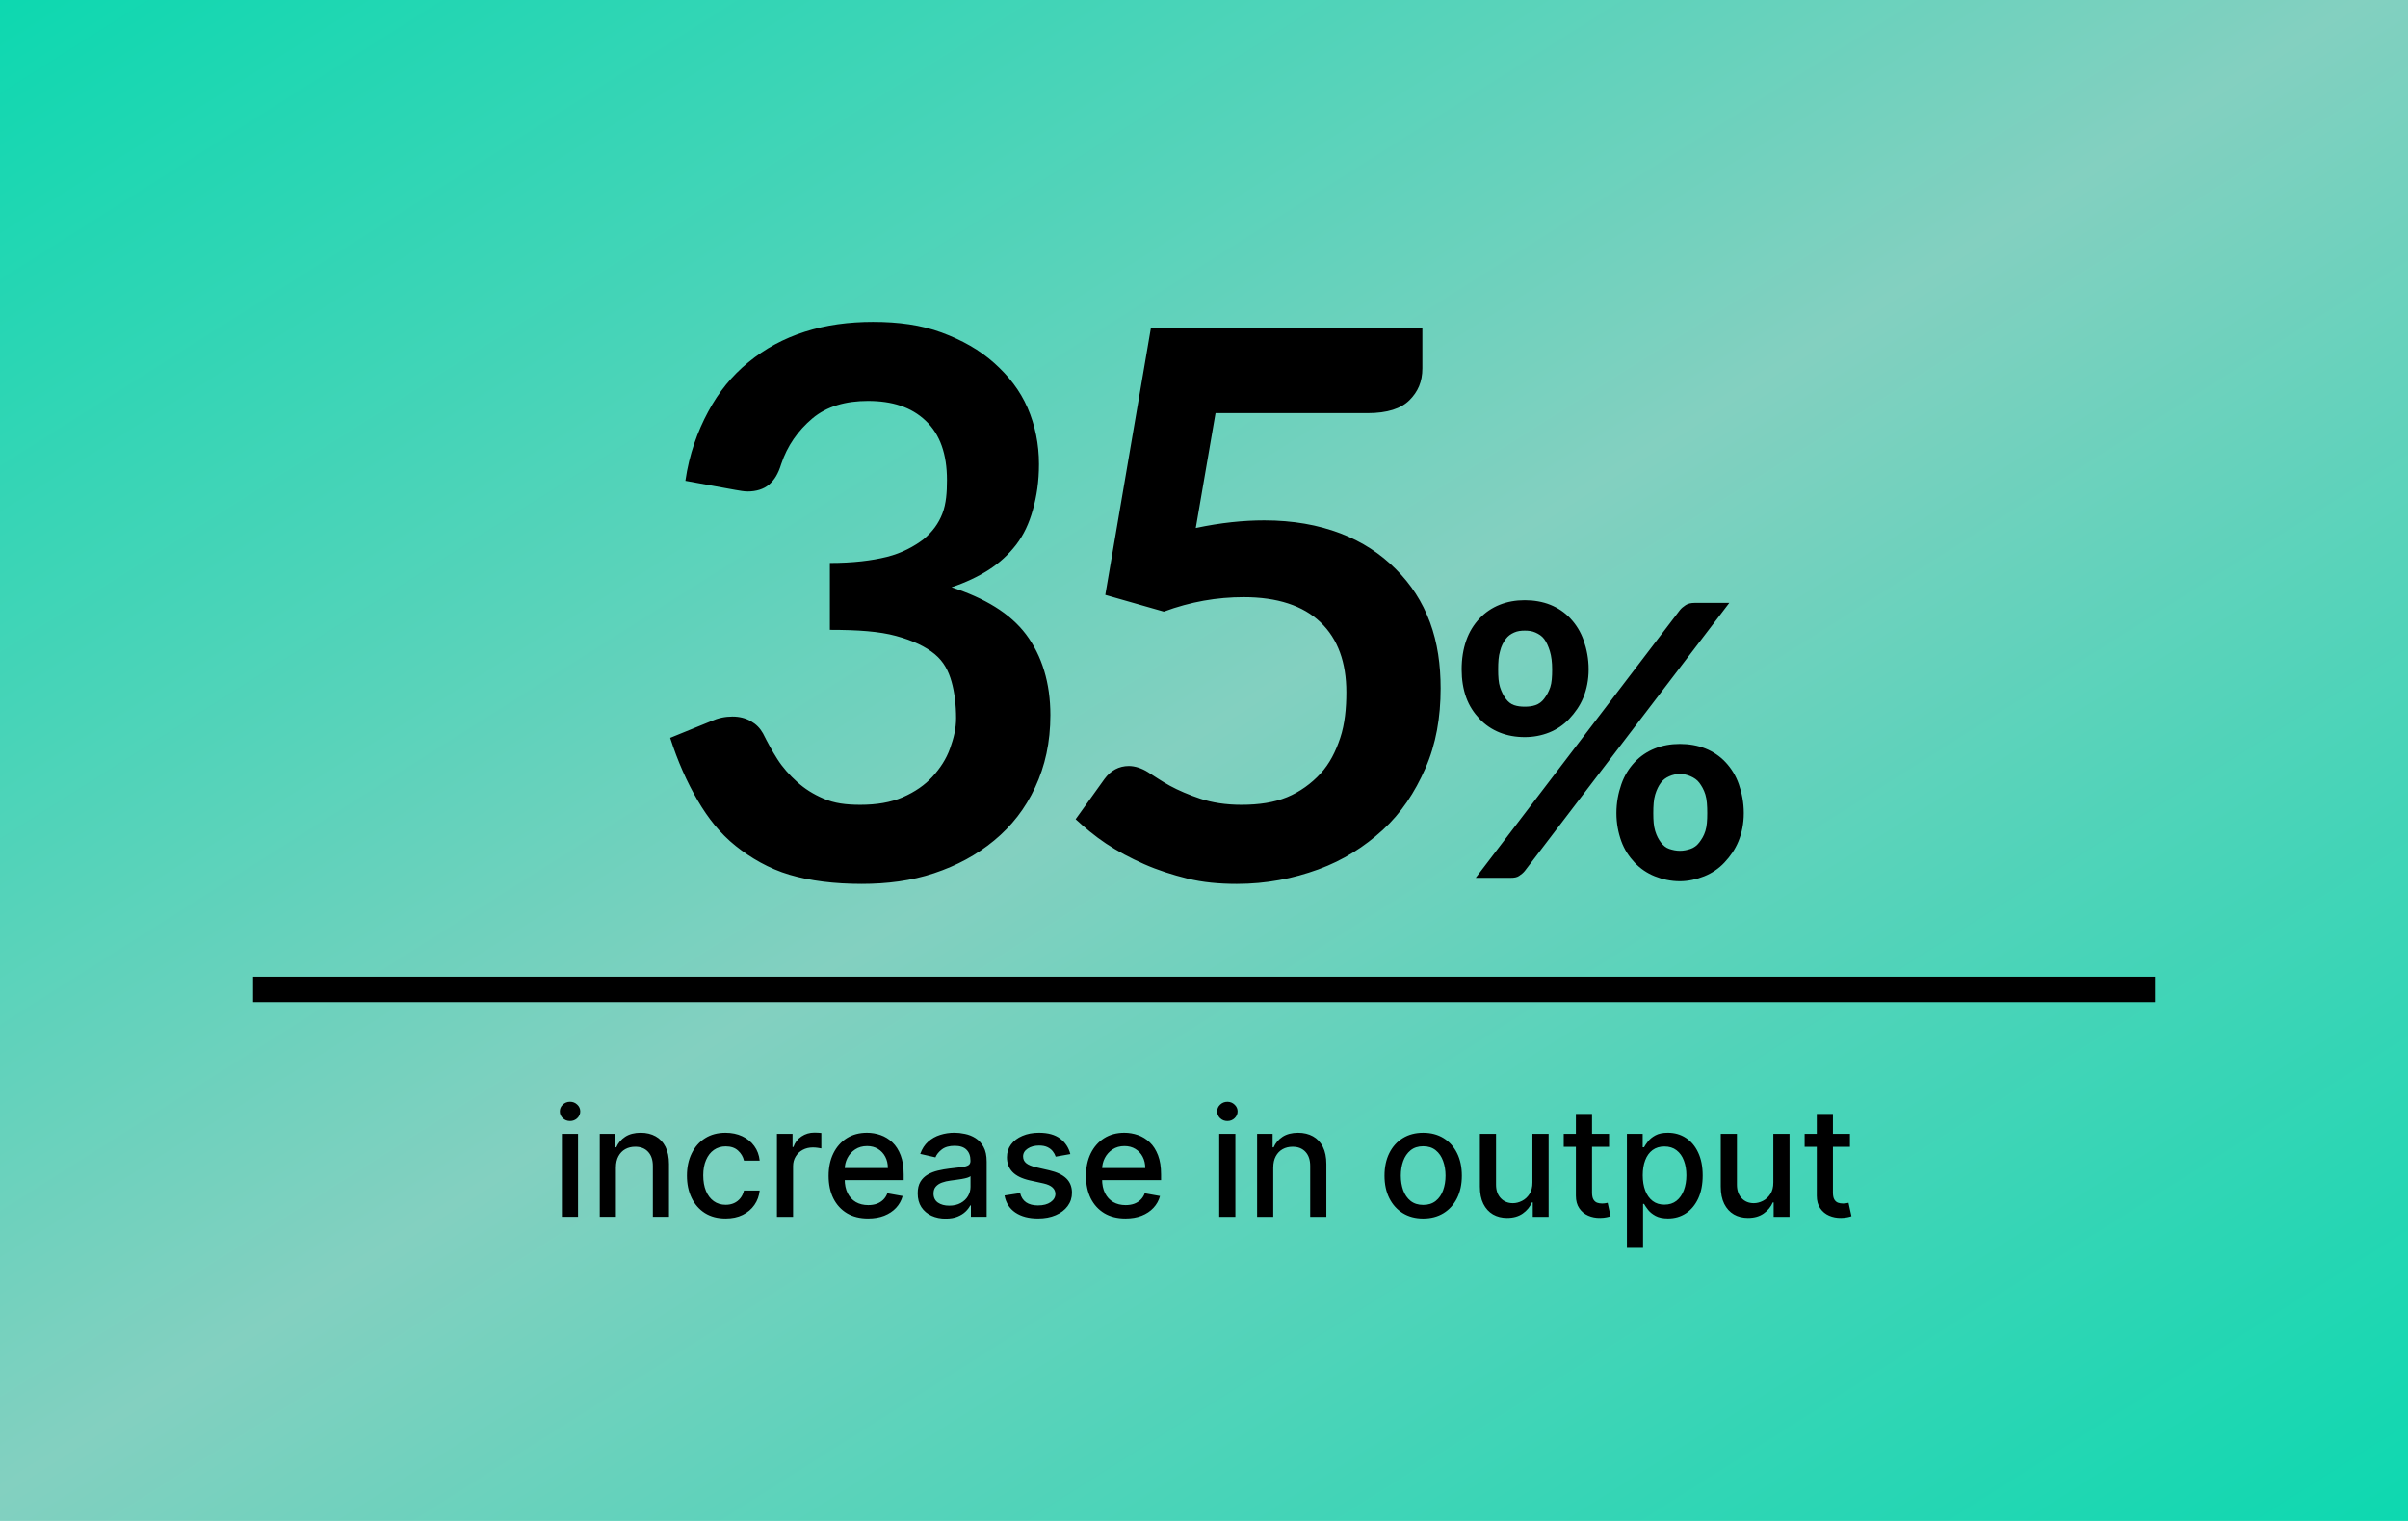 <svg fill="none" height="120" viewBox="0 0 190 120" width="190" xmlns="http://www.w3.org/2000/svg" xmlns:xlink="http://www.w3.org/1999/xlink"><linearGradient id="a" gradientUnits="userSpaceOnUse" x1="0" x2="108.356" y1="0" y2="171.564"><stop offset="0" stop-color="#0dd8b0"/><stop offset=".49" stop-color="#83d0c0"/><stop offset="1" stop-color="#0dd8b0"/></linearGradient><path d="m0 0h190v120h-190z" fill="url(#a)"/><path d="m68.899 25.396c1.98 0 3.78.24 5.4.84s3 1.38 4.14 2.4 2.04 2.16 2.64 3.54.9 2.88.9 4.44c0 1.38-.18 2.52-.48 3.6s-.72 1.98-1.32 2.76-1.32 1.44-2.16 1.98-1.86 1.02-2.94 1.38c2.58.84 4.62 2.04 5.88 3.72s1.92 3.84 1.92 6.36c0 2.16-.42 4.02-1.2 5.7s-1.86 3.06-3.24 4.2-2.94 1.98-4.74 2.58-3.72.84-5.7.84c-2.16 0-4.08-.24-5.7-.72s-3.06-1.32-4.26-2.28-2.16-2.16-3-3.6-1.56-3.06-2.16-4.92l3.24-1.32c.54-.24 1.08-.36 1.68-.36.54 0 1.02.12 1.44.36s.72.54.96.96c.36.72.72 1.38 1.14 2.04s.96 1.26 1.56 1.8 1.26.96 2.1 1.32 1.74.48 2.88.48c1.26 0 2.4-.18 3.36-.6s1.74-.96 2.34-1.62 1.08-1.38 1.38-2.22.48-1.56.48-2.4c0-1.02-.12-2.04-.36-2.88s-.6-1.56-1.32-2.16-1.74-1.08-3.06-1.44-3-.48-5.22-.48v-5.28c1.8 0 3.3-.18 4.5-.48s2.16-.84 2.88-1.38c.72-.6 1.2-1.26 1.5-2.04s.36-1.68.36-2.64c0-2.04-.54-3.6-1.68-4.68s-2.64-1.56-4.56-1.56c-1.74 0-3.24.42-4.38 1.38s-1.98 2.16-2.46 3.6c-.24.78-.54 1.26-.96 1.62s-1.02.54-1.68.54c-.3 0-.6-.06-.96-.12l-3.96-.72c.3-2.1.96-3.9 1.8-5.46s1.86-2.82 3.18-3.9 2.76-1.86 4.44-2.4 3.48-.78 5.4-.78zm43.332 3.66c0 1.08-.36 1.86-1.02 2.52s-1.74 1.02-3.3 1.02h-12l-1.56 9.06c1.98-.42 3.78-.6 5.4-.6 2.28 0 4.26.36 6 1.02s3.18 1.62 4.38 2.82 2.1 2.58 2.7 4.2.84 3.36.84 5.22c0 2.28-.36 4.38-1.2 6.3s-1.92 3.54-3.36 4.86-3.12 2.4-5.1 3.12-4.08 1.14-6.42 1.14c-1.38 0-2.7-.12-3.9-.42s-2.34-.66-3.42-1.14-2.1-1.02-3-1.62-1.68-1.26-2.4-1.92l2.28-3.18c.48-.66 1.14-1.02 1.92-1.02.48 0 1.02.18 1.5.48s1.08.72 1.74 1.08 1.5.72 2.4 1.02 1.98.48 3.24.48c1.38 0 2.58-.18 3.6-.6s1.92-1.08 2.64-1.86 1.2-1.74 1.56-2.82.48-2.34.48-3.6c0-2.34-.66-4.2-2.04-5.52s-3.42-1.98-6.06-1.98c-2.1 0-4.2.36-6.3 1.14l-4.62-1.32 3.6-21.06h21.42zm13.119 23.76c0 .81-.15 1.56-.42 2.22s-.66 1.2-1.11 1.68-.99.84-1.59 1.08-1.26.36-1.92.36c-.72 0-1.38-.12-1.98-.36s-1.14-.6-1.59-1.08-.81-1.02-1.05-1.68-.36-1.41-.36-2.22c0-.84.12-1.59.36-2.28s.6-1.26 1.05-1.74.99-.84 1.59-1.08 1.26-.36 1.98-.36 1.41.12 2.01.36 1.14.6 1.59 1.08.81 1.05 1.05 1.74.39 1.44.39 2.28zm-2.88 0c0-.57-.06-1.05-.18-1.44s-.27-.72-.45-.96-.42-.39-.69-.51-.54-.15-.84-.15-.57.03-.84.15-.48.27-.66.51-.36.57-.45.96c-.12.39-.15.87-.15 1.44s.03 1.05.15 1.41.27.66.45.9.39.42.66.51.54.12.84.12.57-.03.84-.12.51-.27.69-.51.36-.54.48-.9.15-.84.15-1.41zm10.08-4.68c.12-.15.27-.27.45-.39s.42-.18.75-.18h2.7l-16.14 21.15c-.12.15-.27.27-.45.39s-.39.15-.66.15h-2.76zm5.04 16.02c0 .81-.15 1.56-.42 2.22s-.66 1.2-1.11 1.68-.99.84-1.59 1.08-1.26.39-1.92.39c-.72 0-1.38-.15-1.98-.39s-1.14-.6-1.59-1.08-.81-1.02-1.05-1.68-.39-1.41-.39-2.22c0-.84.15-1.59.39-2.28s.6-1.26 1.05-1.74.99-.84 1.59-1.08 1.26-.36 1.98-.36 1.41.12 2.01.36 1.14.6 1.59 1.08.81 1.05 1.05 1.74.39 1.44.39 2.28zm-2.88 0c0-.57-.03-1.08-.15-1.47s-.3-.69-.48-.93-.42-.39-.69-.51-.54-.18-.84-.18-.57.06-.84.18-.48.27-.66.51-.33.54-.45.93-.15.9-.15 1.47.03 1.02.15 1.41.27.66.45.9.39.42.66.51.54.15.84.15.57-.06.84-.15.51-.27.69-.51.36-.51.48-.9.15-.84.15-1.41z" fill="#000"/><path d="m44.335 96v-6.545h1.274v6.545zm.643-7.555c-.222 0-.412-.074-.571-.222-.156-.151-.234-.33-.234-.537 0-.21.078-.389.234-.537.159-.15.349-.226.571-.226s.41.075.567.226c.159.148.239.327.239.537 0 .207-.08.386-.239.537-.156.148-.345.222-.567.222zm3.619 3.669v3.886h-1.274v-6.545h1.223v1.065h.081c.151-.347.386-.625.707-.835.324-.21.732-.315 1.223-.315.446 0 .837.094 1.172.281.335.185.595.46.78.827.185.366.277.82.277 1.359v4.163h-1.274v-4.01c0-.474-.124-.845-.371-1.112-.247-.27-.587-.405-1.018-.405-.295 0-.558.064-.788.192-.227.128-.408.315-.541.562-.131.244-.196.54-.196.886zm8.655 4.019c-.633 0-1.179-.143-1.636-.43-.455-.29-.804-.689-1.048-1.197-.244-.509-.366-1.091-.366-1.747 0-.665.125-1.251.375-1.76.25-.511.602-.911 1.057-1.198.455-.287.99-.43 1.607-.43.497 0 .94.092 1.33.277.389.182.703.438.942.767.241.33.385.714.43 1.155h-1.24c-.068-.307-.225-.571-.469-.793-.241-.222-.565-.332-.972-.332-.355 0-.666.094-.933.281-.264.185-.47.449-.618.793-.148.341-.222.744-.222 1.21 0 .477.072.889.217 1.236s.349.615.614.805c.267.19.581.285.942.285.241 0 .46-.044.656-.132.199-.091.365-.22.499-.388.136-.168.232-.369.285-.605h1.24c-.045.423-.183.801-.413 1.133s-.538.594-.925.784c-.384.19-.834.285-1.351.285zm4.051-.132v-6.545h1.232v1.04h.068c.119-.352.33-.629.631-.831.304-.205.648-.307 1.031-.307.08 0 .173.003.281.009.111.006.197.013.26.021v1.219c-.051-.014-.142-.03-.273-.047-.131-.02-.261-.03-.392-.03-.301 0-.57.064-.805.192-.233.125-.418.3-.554.524-.136.222-.205.474-.205.758v3.997zm7.192.132c-.645 0-1.2-.138-1.666-.413-.463-.279-.821-.669-1.074-1.172-.25-.506-.375-1.098-.375-1.777 0-.67.125-1.261.375-1.773.253-.511.605-.911 1.057-1.198.455-.287.986-.43 1.594-.43.369 0 .727.061 1.074.183.347.122.658.314.933.575.276.261.493.601.652 1.018.159.415.239.919.239 1.513v.452h-5.203v-.955h3.955c0-.335-.068-.632-.205-.891-.136-.261-.328-.467-.575-.618-.244-.15-.531-.226-.861-.226-.358 0-.67.088-.938.264-.264.173-.469.401-.614.682-.142.278-.213.581-.213.908v.746c0 .438.077.81.23 1.117.156.307.373.541.652.703.279.159.604.239.976.239.241 0 .462-.034.66-.102.199-.071.371-.176.516-.315.145-.139.256-.311.332-.516l1.206.217c-.097.355-.27.666-.52.933-.247.264-.558.47-.933.618-.372.145-.797.217-1.274.217zm6.127.013c-.415 0-.79-.077-1.125-.23-.335-.156-.601-.382-.797-.678-.193-.295-.29-.658-.29-1.087 0-.369.071-.673.213-.912.142-.239.334-.427.575-.567s.511-.244.81-.315c.298-.071.602-.125.912-.162.392-.045.71-.082.955-.111.244-.031.422-.081.533-.149.111-.068.166-.179.166-.332v-.03c0-.372-.105-.66-.315-.865-.207-.205-.517-.307-.929-.307-.429 0-.767.095-1.014.285-.244.188-.413.396-.507.626l-1.198-.273c.142-.398.349-.719.622-.963.276-.247.592-.426.95-.537.358-.114.734-.171 1.129-.171.261 0 .538.031.831.094.295.06.571.17.827.332.259.162.47.393.635.695.165.298.247.686.247 1.163v4.347h-1.244v-.895h-.051c-.082.165-.206.327-.371.486s-.376.291-.635.396c-.259.105-.568.158-.929.158zm.277-1.023c.352 0 .653-.07.903-.209.253-.139.445-.321.575-.545.134-.227.2-.47.2-.729v-.844c-.045.045-.134.088-.264.128-.128.037-.274.07-.439.098-.165.026-.325.05-.481.072-.156.02-.287.037-.392.051-.247.031-.473.084-.678.158-.202.074-.364.18-.486.32-.119.136-.179.318-.179.545 0 .315.117.554.349.716.233.159.53.239.891.239zm9.555-4.07-1.155.204c-.048-.148-.125-.288-.23-.422-.102-.134-.241-.243-.418-.328-.176-.085-.396-.128-.66-.128-.361 0-.662.081-.903.243-.241.159-.362.365-.362.618 0 .219.081.395.243.528.162.134.423.243.784.328l1.04.239c.602.139 1.051.354 1.347.643.295.29.443.666.443 1.129 0 .392-.114.741-.341 1.048-.225.304-.538.543-.942.716-.401.173-.865.26-1.393.26-.733 0-1.331-.156-1.794-.469-.463-.315-.747-.763-.852-1.342l1.232-.188c.077.321.234.564.473.729.239.162.55.243.933.243.418 0 .751-.087 1.001-.26.25-.176.375-.391.375-.643 0-.204-.077-.376-.23-.516-.151-.139-.382-.244-.695-.315l-1.108-.243c-.611-.139-1.062-.361-1.355-.665-.29-.304-.435-.689-.435-1.155 0-.386.108-.724.324-1.014.216-.29.514-.516.895-.677.381-.165.817-.247 1.308-.247.707 0 1.264.153 1.67.46.406.304.675.712.805 1.223zm4.35 5.08c-.645 0-1.2-.138-1.666-.413-.463-.279-.821-.669-1.074-1.172-.25-.506-.375-1.098-.375-1.777 0-.67.125-1.261.375-1.773.253-.511.605-.911 1.057-1.198.455-.287.986-.43 1.594-.43.369 0 .727.061 1.074.183.347.122.658.314.933.575.276.261.493.601.652 1.018.159.415.239.919.239 1.513v.452h-5.203v-.955h3.955c0-.335-.068-.632-.205-.891-.136-.261-.328-.467-.575-.618-.244-.15-.531-.226-.861-.226-.358 0-.67.088-.938.264-.264.173-.469.401-.614.682-.142.278-.213.581-.213.908v.746c0 .438.077.81.23 1.117.156.307.373.541.652.703.279.159.604.239.976.239.241 0 .462-.034.66-.102.199-.071.371-.176.516-.315s.256-.311.332-.516l1.206.217c-.097.355-.27.666-.52.933-.247.264-.558.47-.933.618-.372.145-.797.217-1.274.217zm7.398-.132v-6.545h1.274v6.545zm.643-7.555c-.222 0-.412-.074-.571-.222-.156-.151-.234-.33-.234-.537 0-.21.078-.389.234-.537.159-.15.349-.226.571-.226s.41.075.567.226c.159.148.239.327.239.537 0 .207-.08.386-.239.537-.156.148-.345.222-.567.222zm3.619 3.669v3.886h-1.274v-6.545h1.224v1.065h.08c.151-.347.387-.625.708-.835.324-.21.731-.315 1.223-.315.446 0 .837.094 1.172.281.335.185.595.46.78.827.184.366.277.82.277 1.359v4.163h-1.275v-4.01c0-.474-.123-.845-.37-1.112-.247-.27-.587-.405-1.019-.405-.295 0-.558.064-.788.192-.227.128-.408.315-.541.562-.131.244-.196.54-.196.886zm11.83 4.019c-.613 0-1.149-.141-1.606-.422-.458-.281-.813-.675-1.066-1.18-.252-.506-.379-1.097-.379-1.773 0-.679.127-1.273.379-1.781.253-.509.608-.903 1.066-1.185.457-.281.993-.422 1.606-.422.614 0 1.149.141 1.607.422.457.281.812.676 1.065 1.185.253.508.379 1.102.379 1.781 0 .676-.126 1.267-.379 1.773s-.608.899-1.065 1.18c-.458.281-.993.422-1.607.422zm.005-1.07c.397 0 .727-.105.988-.315.262-.21.455-.49.58-.84.128-.349.191-.734.191-1.155 0-.418-.063-.801-.191-1.151-.125-.352-.318-.635-.58-.848-.261-.213-.591-.32-.988-.32-.401 0-.733.106-.998.32-.261.213-.456.496-.583.848-.125.349-.188.733-.188 1.151 0 .42.063.805.188 1.155.127.349.322.629.583.84.265.21.597.315.998.315zm8.615-1.777v-3.831h1.278v6.545h-1.252v-1.133h-.069c-.15.349-.392.641-.724.874-.33.23-.74.345-1.232.345-.42 0-.792-.092-1.116-.277-.321-.188-.574-.464-.759-.831-.181-.366-.272-.82-.272-1.359v-4.163h1.274v4.01c0 .446.123.801.371 1.065.247.264.568.396.963.396.238 0 .475-.06.711-.179.239-.119.436-.3.593-.541.159-.241.237-.548.234-.92zm6.046-3.831v1.023h-3.576v-1.023zm-2.617-1.568h1.274v6.192c0 .247.037.433.111.558.074.122.169.206.286.251.119.043.248.064.388.064.102 0 .191-.007.268-.021s.136-.026.179-.034l.23 1.053c-.074.028-.179.057-.315.085-.137.031-.307.048-.512.051-.335.006-.647-.054-.937-.179s-.524-.318-.703-.58-.269-.59-.269-.984zm4.026 10.568v-9h1.245v1.061h.106c.074-.136.18-.294.32-.473.139-.179.332-.335.579-.469.247-.136.574-.205.98-.205.529 0 1 .134 1.415.401.415.267.74.652.976 1.155.239.503.358 1.108.358 1.815 0 .707-.118 1.314-.354 1.82-.236.503-.559.891-.971 1.163-.412.27-.882.405-1.411.405-.398 0-.723-.067-.976-.2-.25-.134-.446-.29-.588-.469s-.251-.338-.328-.477h-.077v3.473zm1.249-5.727c0 .46.067.864.2 1.21.134.347.327.618.58.814.252.193.562.29.929.29.38 0 .698-.101.954-.303.256-.204.449-.481.58-.831.133-.349.2-.743.2-1.18 0-.432-.065-.82-.196-1.163-.128-.344-.321-.615-.58-.814-.255-.199-.575-.298-.958-.298-.37 0-.682.095-.938.285-.253.19-.445.456-.575.797-.131.341-.196.739-.196 1.193zm10.304.558v-3.831h1.278v6.545h-1.253v-1.133h-.068c-.15.349-.392.641-.724.874-.33.23-.74.345-1.232.345-.42 0-.792-.092-1.116-.277-.321-.188-.574-.464-.759-.831-.182-.366-.273-.82-.273-1.359v-4.163h1.275v4.01c0 .446.123.801.37 1.065.248.264.569.396.963.396.239 0 .476-.06.712-.179.239-.119.436-.3.592-.541.159-.241.238-.548.235-.92zm6.046-3.831v1.023h-3.576v-1.023zm-2.617-1.568h1.274v6.192c0 .247.037.433.111.558.074.122.169.206.286.251.119.043.248.064.387.064.103 0 .192-.007.269-.021s.136-.026.179-.034l.23 1.053c-.074.028-.179.057-.315.085-.137.031-.307.048-.512.051-.335.006-.648-.054-.937-.179-.29-.125-.524-.318-.703-.58s-.269-.59-.269-.984z" fill="#000"/><path d="m20.967 78.06h148.065" stroke="#000" stroke-linecap="square" stroke-width="2"/></svg>